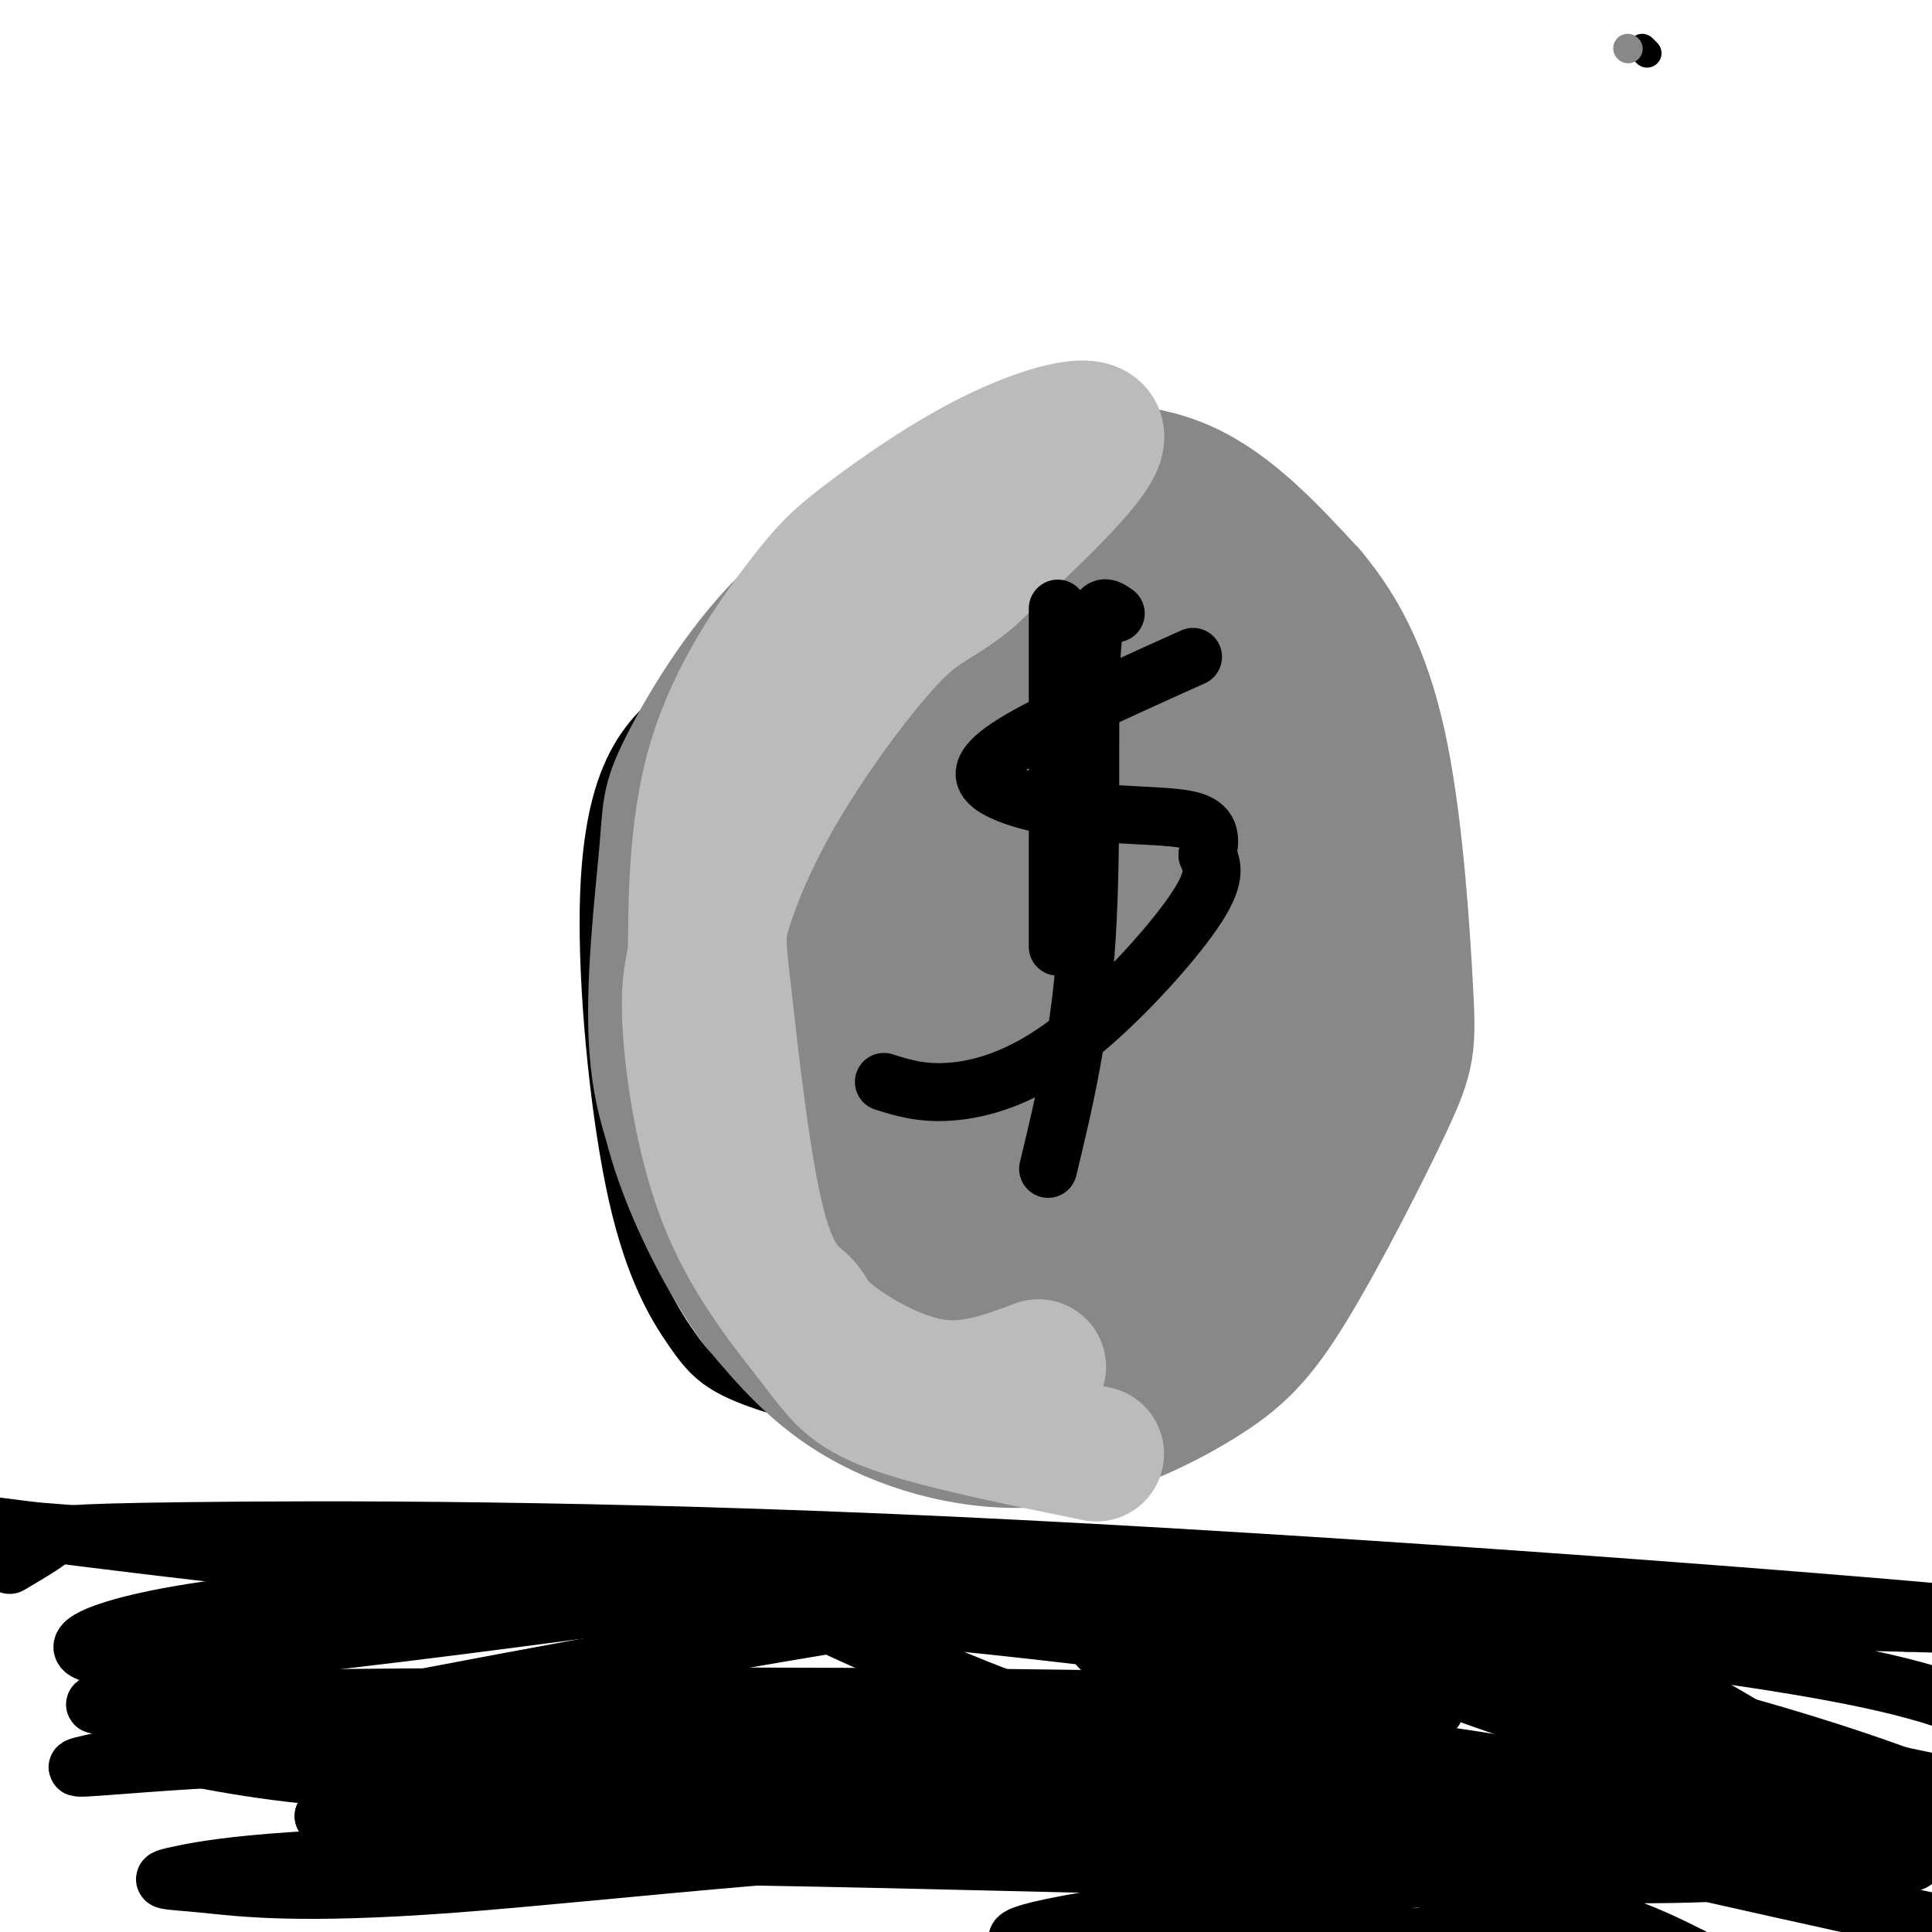 <svg viewBox='0 0 400 400' version='1.1' xmlns='http://www.w3.org/2000/svg' xmlns:xlink='http://www.w3.org/1999/xlink'><g fill='none' stroke='#000000' stroke-width='6' stroke-linecap='round' stroke-linejoin='round'><path d='M341,11c0.000,0.000 -1.000,-1.000 -1,-1'/><path d='M128,189c1.773,-12.842 3.547,-25.684 5,-33c1.453,-7.316 2.586,-9.105 8,-15c5.414,-5.895 15.108,-15.895 20,-21c4.892,-5.105 4.982,-5.315 12,-7c7.018,-1.685 20.965,-4.845 32,-6c11.035,-1.155 19.158,-0.304 27,2c7.842,2.304 15.403,6.063 21,9c5.597,2.937 9.229,5.052 13,10c3.771,4.948 7.681,12.728 11,23c3.319,10.272 6.047,23.035 6,41c-0.047,17.965 -2.871,41.133 -7,55c-4.129,13.867 -9.565,18.434 -15,23'/><path d='M261,270c-10.860,7.700 -30.510,15.450 -44,20c-13.490,4.550 -20.820,5.899 -31,5c-10.180,-0.899 -23.209,-4.045 -31,-7c-7.791,-2.955 -10.345,-5.717 -14,-11c-3.655,-5.283 -8.413,-13.086 -12,-29c-3.587,-15.914 -6.004,-39.938 -6,-57c0.004,-17.062 2.430,-27.160 6,-34c3.570,-6.840 8.285,-10.420 13,-14'/><path d='M142,143c1.833,-2.000 -0.083,0.000 -2,2'/></g>
<g fill='none' stroke='#888888' stroke-width='6' stroke-linecap='round' stroke-linejoin='round'><path d='M337,10c0.000,0.000 0.100,0.100 0.1,0.1'/></g>
<g fill='none' stroke='#888888' stroke-width='28' stroke-linecap='round' stroke-linejoin='round'><path d='M145,246c-4.024,-8.067 -8.048,-16.135 -9,-29c-0.952,-12.865 1.169,-30.529 2,-40c0.831,-9.471 0.373,-10.749 4,-18c3.627,-7.251 11.339,-20.473 21,-30c9.661,-9.527 21.270,-15.358 30,-20c8.730,-4.642 14.581,-8.096 23,-10c8.419,-1.904 19.405,-2.258 29,2c9.595,4.258 17.797,13.129 26,22'/><path d='M271,123c7.124,8.419 11.933,18.466 15,34c3.067,15.534 4.390,36.554 5,48c0.610,11.446 0.507,13.318 -4,23c-4.507,9.682 -13.418,27.174 -20,38c-6.582,10.826 -10.837,14.984 -19,20c-8.163,5.016 -20.236,10.889 -33,12c-12.764,1.111 -26.218,-2.540 -36,-8c-9.782,-5.460 -15.891,-12.730 -22,-20'/><path d='M157,270c-7.073,-9.501 -13.757,-23.252 -17,-34c-3.243,-10.748 -3.047,-18.491 -2,-31c1.047,-12.509 2.943,-29.784 11,-46c8.057,-16.216 22.273,-31.372 33,-39c10.727,-7.628 17.965,-7.729 25,-8c7.035,-0.271 13.865,-0.711 20,0c6.135,0.711 11.573,2.572 18,7c6.427,4.428 13.844,11.424 19,17c5.156,5.576 8.052,9.732 10,17c1.948,7.268 2.947,17.649 3,28c0.053,10.351 -0.842,20.672 -4,30c-3.158,9.328 -8.579,17.664 -14,26'/><path d='M259,237c-6.913,9.670 -17.197,20.845 -22,26c-4.803,5.155 -4.126,4.291 -10,7c-5.874,2.709 -18.298,8.990 -28,9c-9.702,0.010 -16.683,-6.250 -22,-7c-5.317,-0.750 -8.969,4.011 -12,-11c-3.031,-15.011 -5.441,-49.794 -6,-66c-0.559,-16.206 0.734,-13.834 4,-21c3.266,-7.166 8.507,-23.869 15,-35c6.493,-11.131 14.239,-16.691 19,-20c4.761,-3.309 6.537,-4.366 13,-4c6.463,0.366 17.614,2.156 26,6c8.386,3.844 14.007,9.743 18,15c3.993,5.257 6.359,9.873 8,12c1.641,2.127 2.557,1.765 4,8c1.443,6.235 3.412,19.067 2,30c-1.412,10.933 -6.206,19.966 -11,29'/><path d='M257,215c-4.719,9.217 -11.015,17.759 -19,26c-7.985,8.241 -17.659,16.179 -25,20c-7.341,3.821 -12.349,3.524 -19,9c-6.651,5.476 -14.946,16.724 -13,-8c1.946,-24.724 14.134,-85.421 22,-111c7.866,-25.579 11.412,-16.042 15,-13c3.588,3.042 7.220,-0.411 10,-2c2.780,-1.589 4.709,-1.312 8,6c3.291,7.312 7.942,21.661 10,31c2.058,9.339 1.521,13.668 0,24c-1.521,10.332 -4.025,26.666 -7,37c-2.975,10.334 -6.421,14.667 -10,17c-3.579,2.333 -7.289,2.667 -11,3'/><path d='M218,254c-5.556,-1.781 -13.947,-7.732 -19,-11c-5.053,-3.268 -6.767,-3.851 -10,-11c-3.233,-7.149 -7.985,-20.862 -10,-28c-2.015,-7.138 -1.293,-7.700 1,-13c2.293,-5.300 6.156,-15.337 11,-23c4.844,-7.663 10.669,-12.951 23,-15c12.331,-2.049 31.166,-0.860 39,7c7.834,7.860 4.665,22.391 0,35c-4.665,12.609 -10.825,23.298 -18,30c-7.175,6.702 -15.365,9.418 -20,11c-4.635,1.582 -5.714,2.029 -10,-1c-4.286,-3.029 -11.779,-9.534 -16,-15c-4.221,-5.466 -5.170,-9.893 -6,-14c-0.830,-4.107 -1.542,-7.895 0,-14c1.542,-6.105 5.338,-14.528 13,-21c7.662,-6.472 19.189,-10.992 26,-13c6.811,-2.008 8.905,-1.504 11,-1'/><path d='M233,157c4.319,0.964 9.616,3.873 13,7c3.384,3.127 4.856,6.471 6,12c1.144,5.529 1.961,13.243 2,22c0.039,8.757 -0.700,18.556 -5,30c-4.300,11.444 -12.161,24.531 -17,30c-4.839,5.469 -6.656,3.319 -8,4c-1.344,0.681 -2.216,4.194 -7,-4c-4.784,-8.194 -13.481,-28.095 -18,-39c-4.519,-10.905 -4.862,-12.815 -4,-27c0.862,-14.185 2.927,-40.644 9,-50c6.073,-9.356 16.153,-1.608 23,3c6.847,4.608 10.460,6.076 14,7c3.540,0.924 7.006,1.305 9,10c1.994,8.695 2.515,25.706 2,36c-0.515,10.294 -2.065,13.872 -7,20c-4.935,6.128 -13.253,14.805 -21,16c-7.747,1.195 -14.922,-5.092 -19,-11c-4.078,-5.908 -5.060,-11.437 -6,-17c-0.940,-5.563 -1.840,-11.161 -1,-17c0.840,-5.839 3.420,-11.920 6,-18'/><path d='M204,171c4.153,-6.109 11.536,-12.380 16,-15c4.464,-2.620 6.010,-1.587 9,-1c2.990,0.587 7.425,0.728 11,3c3.575,2.272 6.291,6.673 9,10c2.709,3.327 5.412,5.578 5,15c-0.412,9.422 -3.940,26.014 -7,33c-3.060,6.986 -5.654,4.365 -10,9c-4.346,4.635 -10.445,16.525 -21,2c-10.555,-14.525 -25.567,-55.466 -31,-72c-5.433,-16.534 -1.286,-8.661 3,-6c4.286,2.661 8.711,0.110 15,1c6.289,0.890 14.440,5.222 21,9c6.560,3.778 11.528,7.002 16,17c4.472,9.998 8.448,26.771 9,38c0.552,11.229 -2.319,16.915 -7,18c-4.681,1.085 -11.172,-2.431 -16,-5c-4.828,-2.569 -7.992,-4.192 -12,-13c-4.008,-8.808 -8.859,-24.802 -9,-34c-0.141,-9.198 4.430,-11.599 9,-14'/><path d='M214,166c5.713,-2.535 15.494,-1.872 21,0c5.506,1.872 6.736,4.955 9,7c2.264,2.045 5.560,3.054 7,13c1.440,9.946 1.022,28.828 0,39c-1.022,10.172 -2.649,11.632 -7,12c-4.351,0.368 -11.426,-0.357 -16,0c-4.574,0.357 -6.645,1.794 -8,-9c-1.355,-10.794 -1.992,-33.821 2,-43c3.992,-9.179 12.613,-4.510 16,2c3.387,6.510 1.539,14.860 0,18c-1.539,3.140 -2.770,1.070 -4,-1'/></g>
<g fill='none' stroke='#BBBBBB' stroke-width='28' stroke-linecap='round' stroke-linejoin='round'><path d='M227,301c-16.419,-3.341 -32.839,-6.683 -42,-10c-9.161,-3.317 -11.064,-6.611 -16,-13c-4.936,-6.389 -12.906,-15.874 -18,-28c-5.094,-12.126 -7.313,-26.893 -8,-36c-0.687,-9.107 0.156,-12.553 1,-16'/><path d='M144,198c0.107,-9.696 -0.124,-25.936 4,-40c4.124,-14.064 12.605,-25.954 18,-33c5.395,-7.046 7.704,-9.250 14,-14c6.296,-4.750 16.580,-12.048 27,-17c10.420,-4.952 20.977,-7.558 20,-3c-0.977,4.558 -13.489,16.279 -26,28'/><path d='M201,119c-6.440,5.558 -9.540,5.455 -16,12c-6.460,6.545 -16.281,19.740 -23,31c-6.719,11.260 -10.338,20.584 -12,26c-1.662,5.416 -1.368,6.923 0,19c1.368,12.077 3.811,34.722 7,47c3.189,12.278 7.123,14.188 9,16c1.877,1.812 1.698,3.526 6,7c4.302,3.474 13.086,8.707 21,10c7.914,1.293 14.957,-1.353 22,-4'/></g>
<g fill='none' stroke='#000000' stroke-width='12' stroke-linecap='round' stroke-linejoin='round'><path d='M219,126c0.000,0.000 0.000,70.000 0,70'/><path d='M247,136c-9.670,4.343 -19.340,8.686 -28,13c-8.660,4.314 -16.311,8.600 -15,12c1.311,3.400 11.584,5.915 21,7c9.416,1.085 17.976,0.738 22,2c4.024,1.262 3.512,4.131 3,7'/><path d='M250,177c1.022,2.330 2.078,4.656 -3,12c-5.078,7.344 -16.290,19.708 -26,27c-9.710,7.292 -17.917,9.512 -24,10c-6.083,0.488 -10.041,-0.756 -14,-2'/><path d='M231,127c-2.178,-1.578 -4.356,-3.156 -5,9c-0.644,12.156 0.244,38.044 -1,58c-1.244,19.956 -4.622,33.978 -8,48'/><path d='M2,324c3.230,-1.904 6.459,-3.809 8,-5c1.541,-1.191 1.392,-1.670 29,-2c27.608,-0.330 82.971,-0.512 158,3c75.029,3.512 169.722,10.718 206,14c36.278,3.282 14.139,2.641 -8,2'/><path d='M395,336c-50.070,-1.109 -171.246,-4.882 -254,-4c-82.754,0.882 -127.086,6.419 -108,6c19.086,-0.419 101.590,-6.793 140,-10c38.410,-3.207 32.726,-3.248 61,0c28.274,3.248 90.507,9.785 126,15c35.493,5.215 44.247,9.107 53,13'/><path d='M413,356c16.318,6.574 30.612,16.508 45,23c14.388,6.492 28.868,9.541 -4,2c-32.868,-7.541 -113.085,-25.673 -190,-37c-76.915,-11.327 -150.529,-15.849 -197,-13c-46.471,2.849 -65.797,13.071 -35,12c30.797,-1.071 111.719,-13.433 154,-18c42.281,-4.567 45.921,-1.337 59,1c13.079,2.337 35.598,3.783 52,6c16.402,2.217 26.686,5.205 42,13c15.314,7.795 35.657,20.398 56,33'/><path d='M395,378c13.742,9.426 20.096,16.489 22,20c1.904,3.511 -0.642,3.468 -26,-2c-25.358,-5.468 -73.530,-16.360 -96,-22c-22.470,-5.640 -19.240,-6.028 -64,-10c-44.760,-3.972 -137.510,-11.530 -179,-11c-41.490,0.530 -31.721,9.146 10,10c41.721,0.854 115.393,-6.056 154,-8c38.607,-1.944 42.147,1.078 56,4c13.853,2.922 38.019,5.744 48,8c9.981,2.256 5.779,3.945 27,10c21.221,6.055 67.867,16.476 19,12c-48.867,-4.476 -193.248,-23.850 -263,-31c-69.752,-7.150 -64.876,-2.075 -60,3'/><path d='M43,361c-9.448,1.185 -3.068,2.648 -2,3c1.068,0.352 -3.176,-0.406 5,1c8.176,1.406 28.771,4.977 65,4c36.229,-0.977 88.090,-6.503 125,-6c36.910,0.503 58.868,7.036 87,13c28.132,5.964 62.439,11.361 23,12c-39.439,0.639 -152.624,-3.480 -218,-4c-65.376,-0.520 -82.945,2.559 -90,4c-7.055,1.441 -3.598,1.245 4,2c7.598,0.755 19.335,2.460 52,0c32.665,-2.460 86.256,-9.085 129,-9c42.744,0.085 74.641,6.882 94,12c19.359,5.118 26.179,8.559 33,12'/><path d='M350,405c-7.001,-2.332 -41.003,-14.163 -92,-24c-50.997,-9.837 -118.989,-17.679 -172,-18c-53.011,-0.321 -91.042,6.878 -57,0c34.042,-6.878 140.156,-27.835 193,-34c52.844,-6.165 52.419,2.461 51,6c-1.419,3.539 -3.833,1.993 2,2c5.833,0.007 19.914,1.569 -4,1c-23.914,-0.569 -85.823,-3.269 -143,-8c-57.177,-4.731 -109.622,-11.495 -129,-14c-19.378,-2.505 -5.689,-0.753 8,1'/><path d='M7,317c40.659,3.216 138.308,10.755 184,15c45.692,4.245 39.428,5.197 37,7c-2.428,1.803 -1.018,4.456 25,8c26.018,3.544 76.646,7.980 14,9c-62.646,1.020 -238.566,-1.376 -247,-3c-8.434,-1.624 150.619,-2.477 218,-1c67.381,1.477 43.091,5.285 37,8c-6.091,2.715 6.017,4.336 13,6c6.983,1.664 8.842,3.371 4,6c-4.842,2.629 -16.383,6.180 -55,7c-38.617,0.820 -104.308,-1.090 -170,-3'/><path d='M67,376c15.839,0.026 140.436,1.591 192,4c51.564,2.409 30.096,5.664 38,9c7.904,3.336 45.179,6.754 20,10c-25.179,3.246 -112.814,6.320 -106,2c6.814,-4.320 108.077,-16.033 154,-18c45.923,-1.967 36.507,5.813 6,4c-30.507,-1.813 -82.105,-13.218 -114,-21c-31.895,-7.782 -44.087,-11.941 -61,-19c-16.913,-7.059 -38.547,-17.017 -44,-21c-5.453,-3.983 5.273,-1.992 16,0'/><path d='M168,326c28.645,2.835 92.259,9.924 140,19c47.741,9.076 79.610,20.141 94,26c14.390,5.859 11.301,6.512 12,8c0.699,1.488 5.187,3.811 -8,1c-13.187,-2.811 -44.050,-10.757 -68,-18c-23.950,-7.243 -40.986,-13.784 -47,-16c-6.014,-2.216 -1.007,-0.108 4,2'/></g>
</svg>